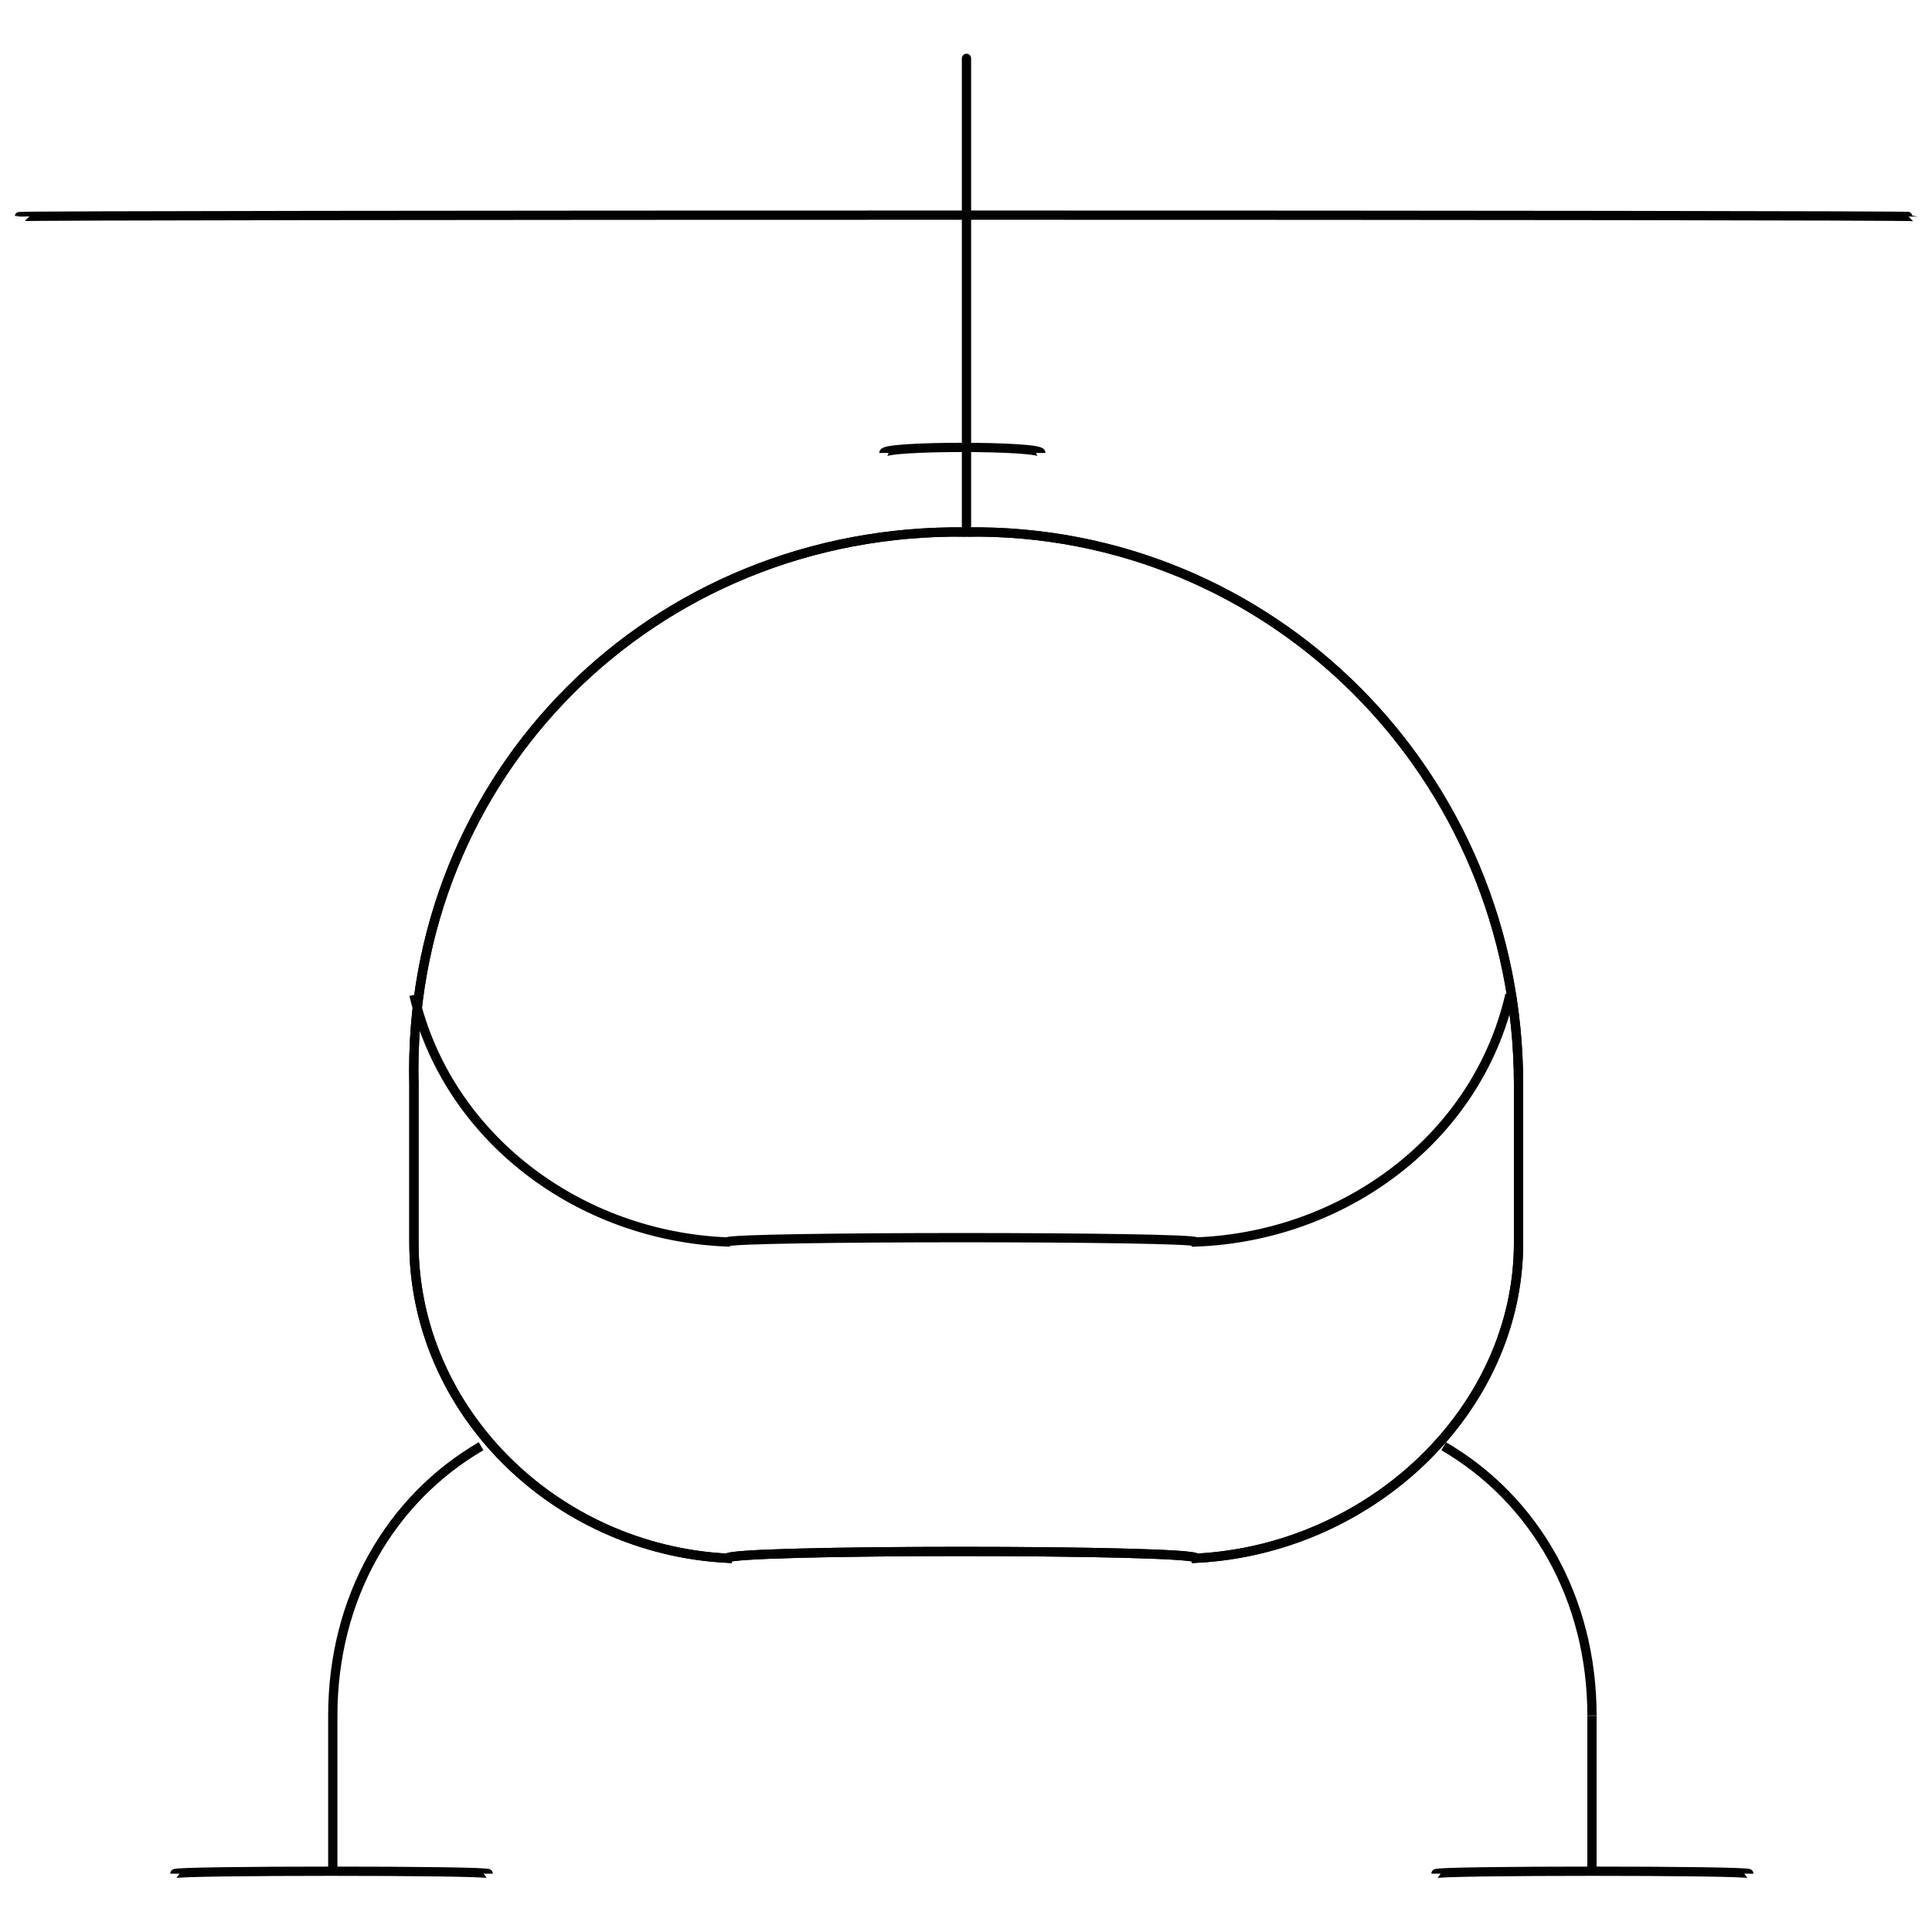 <svg xmlns="http://www.w3.org/2000/svg" version="1.1" xmlns:xlink="http://www.w3.org/1999/xlink" width="100%" height="100%" id="svgWorkerArea" viewBox="0 0 400 400" xmlns:artdraw="https://artdraw.muisca.co" style="background: white;"><defs id="defsdoc"><pattern id="patternBool" x="0" y="0" width="10" height="10" patternUnits="userSpaceOnUse" patternTransform="rotate(35)"><circle cx="5" cy="5" r="4" style="stroke: none;fill: #ff000070;"></circle></pattern></defs><g id="fileImp-105906398" class="cosito"><path id="pathImp-70326469" class="grouped" style="fill:none; stroke:#020202; stroke-miterlimit:10; stroke-width:1.92px; " d="M200.1 110.149C200.1 109.246 200.1 109.246 200.1 110.149 263.1 109.246 314.4 160.446 314.4 224.567 314.4 223.646 314.4 255.946 314.4 257.306 314.4 291.946 283.8 320.746 247.7 322.615 247.7 320.746 150.6 320.746 150.6 322.615 114.7 320.746 85.7 291.946 85.7 257.306 85.7 255.946 85.7 223.646 85.7 224.567 84.1 160.446 135.2 109.246 200.1 110.149 200.1 109.246 200.1 109.246 200.1 110.149"></path><path id="pathImp-33821499" class="grouped" style="fill:none; stroke:#020202; stroke-miterlimit:10; stroke-width:1.92px; " d="M200.1 110.149C200.1 109.246 200.1 109.246 200.1 110.149 263.1 109.246 314.4 160.446 314.4 224.567 314.4 223.646 314.4 255.946 314.4 257.306 314.4 291.946 283.8 320.746 247.7 322.615 247.7 320.746 150.6 320.746 150.6 322.615 114.7 320.746 85.7 291.946 85.7 257.306 85.7 255.946 85.7 223.646 85.7 224.567 84.1 160.446 135.2 109.246 200.1 110.149 200.1 109.246 200.1 109.246 200.1 110.149"></path><path id="pathImp-355129033" class="grouped" style="fill:none; stroke:#020202; stroke-miterlimit:10; stroke-width:1.92px; " d="M312.6 205.98C305.8 235.646 278.4 255.946 247.7 257.136 247.7 255.946 150.6 255.946 150.6 257.136 120 255.946 92.6 235.646 85.7 205.98"></path><path id="lineImp-106753621" class="grouped" style="fill:none; stroke:#020202; stroke-miterlimit:10; stroke-width:1.92px; " d="M200.1 12.101C200.1 10.446 200.1 109.246 200.1 110.149"></path><path id="lineImp-430570982" class="grouped" style="fill:none; stroke:#020202; stroke-miterlimit:10; stroke-width:1.92px; " d="M4 44.84C4 44.446 396.1 44.446 396.1 44.84"></path><path id="pathImp-743162488" class="grouped" style="fill:none; stroke:#020202; stroke-miterlimit:10; stroke-width:1.92px; " d="M298.9 299.424C317.8 310.446 329.6 330.946 329.6 355.184 329.6 354.746 329.6 387.246 329.6 387.923"></path><path id="pathImp-408579673" class="grouped" style="fill:none; stroke:#020202; stroke-miterlimit:10; stroke-width:1.92px; " d="M68.9 387.923C68.9 387.246 68.9 354.746 68.9 355.184 68.9 330.946 80.7 310.446 99.6 299.424"></path><path id="lineImp-632893974" class="grouped" style="fill:none; stroke:#020202; stroke-miterlimit:10; stroke-width:1.92px; " d="M36.2 387.923C36.2 387.246 101.1 387.246 101.1 387.923"></path><path id="lineImp-954516916" class="grouped" style="fill:none; stroke:#020202; stroke-miterlimit:10; stroke-width:1.92px; " d="M297.3 387.923C297.3 387.246 362.1 387.246 362.1 387.923"></path><path id="lineImp-184163150" class="grouped" style="fill:none; stroke:#020202; stroke-miterlimit:10; stroke-width:1.92px; " d="M183 93.779C183 92.246 215.5 92.246 215.5 93.779"></path></g></svg>